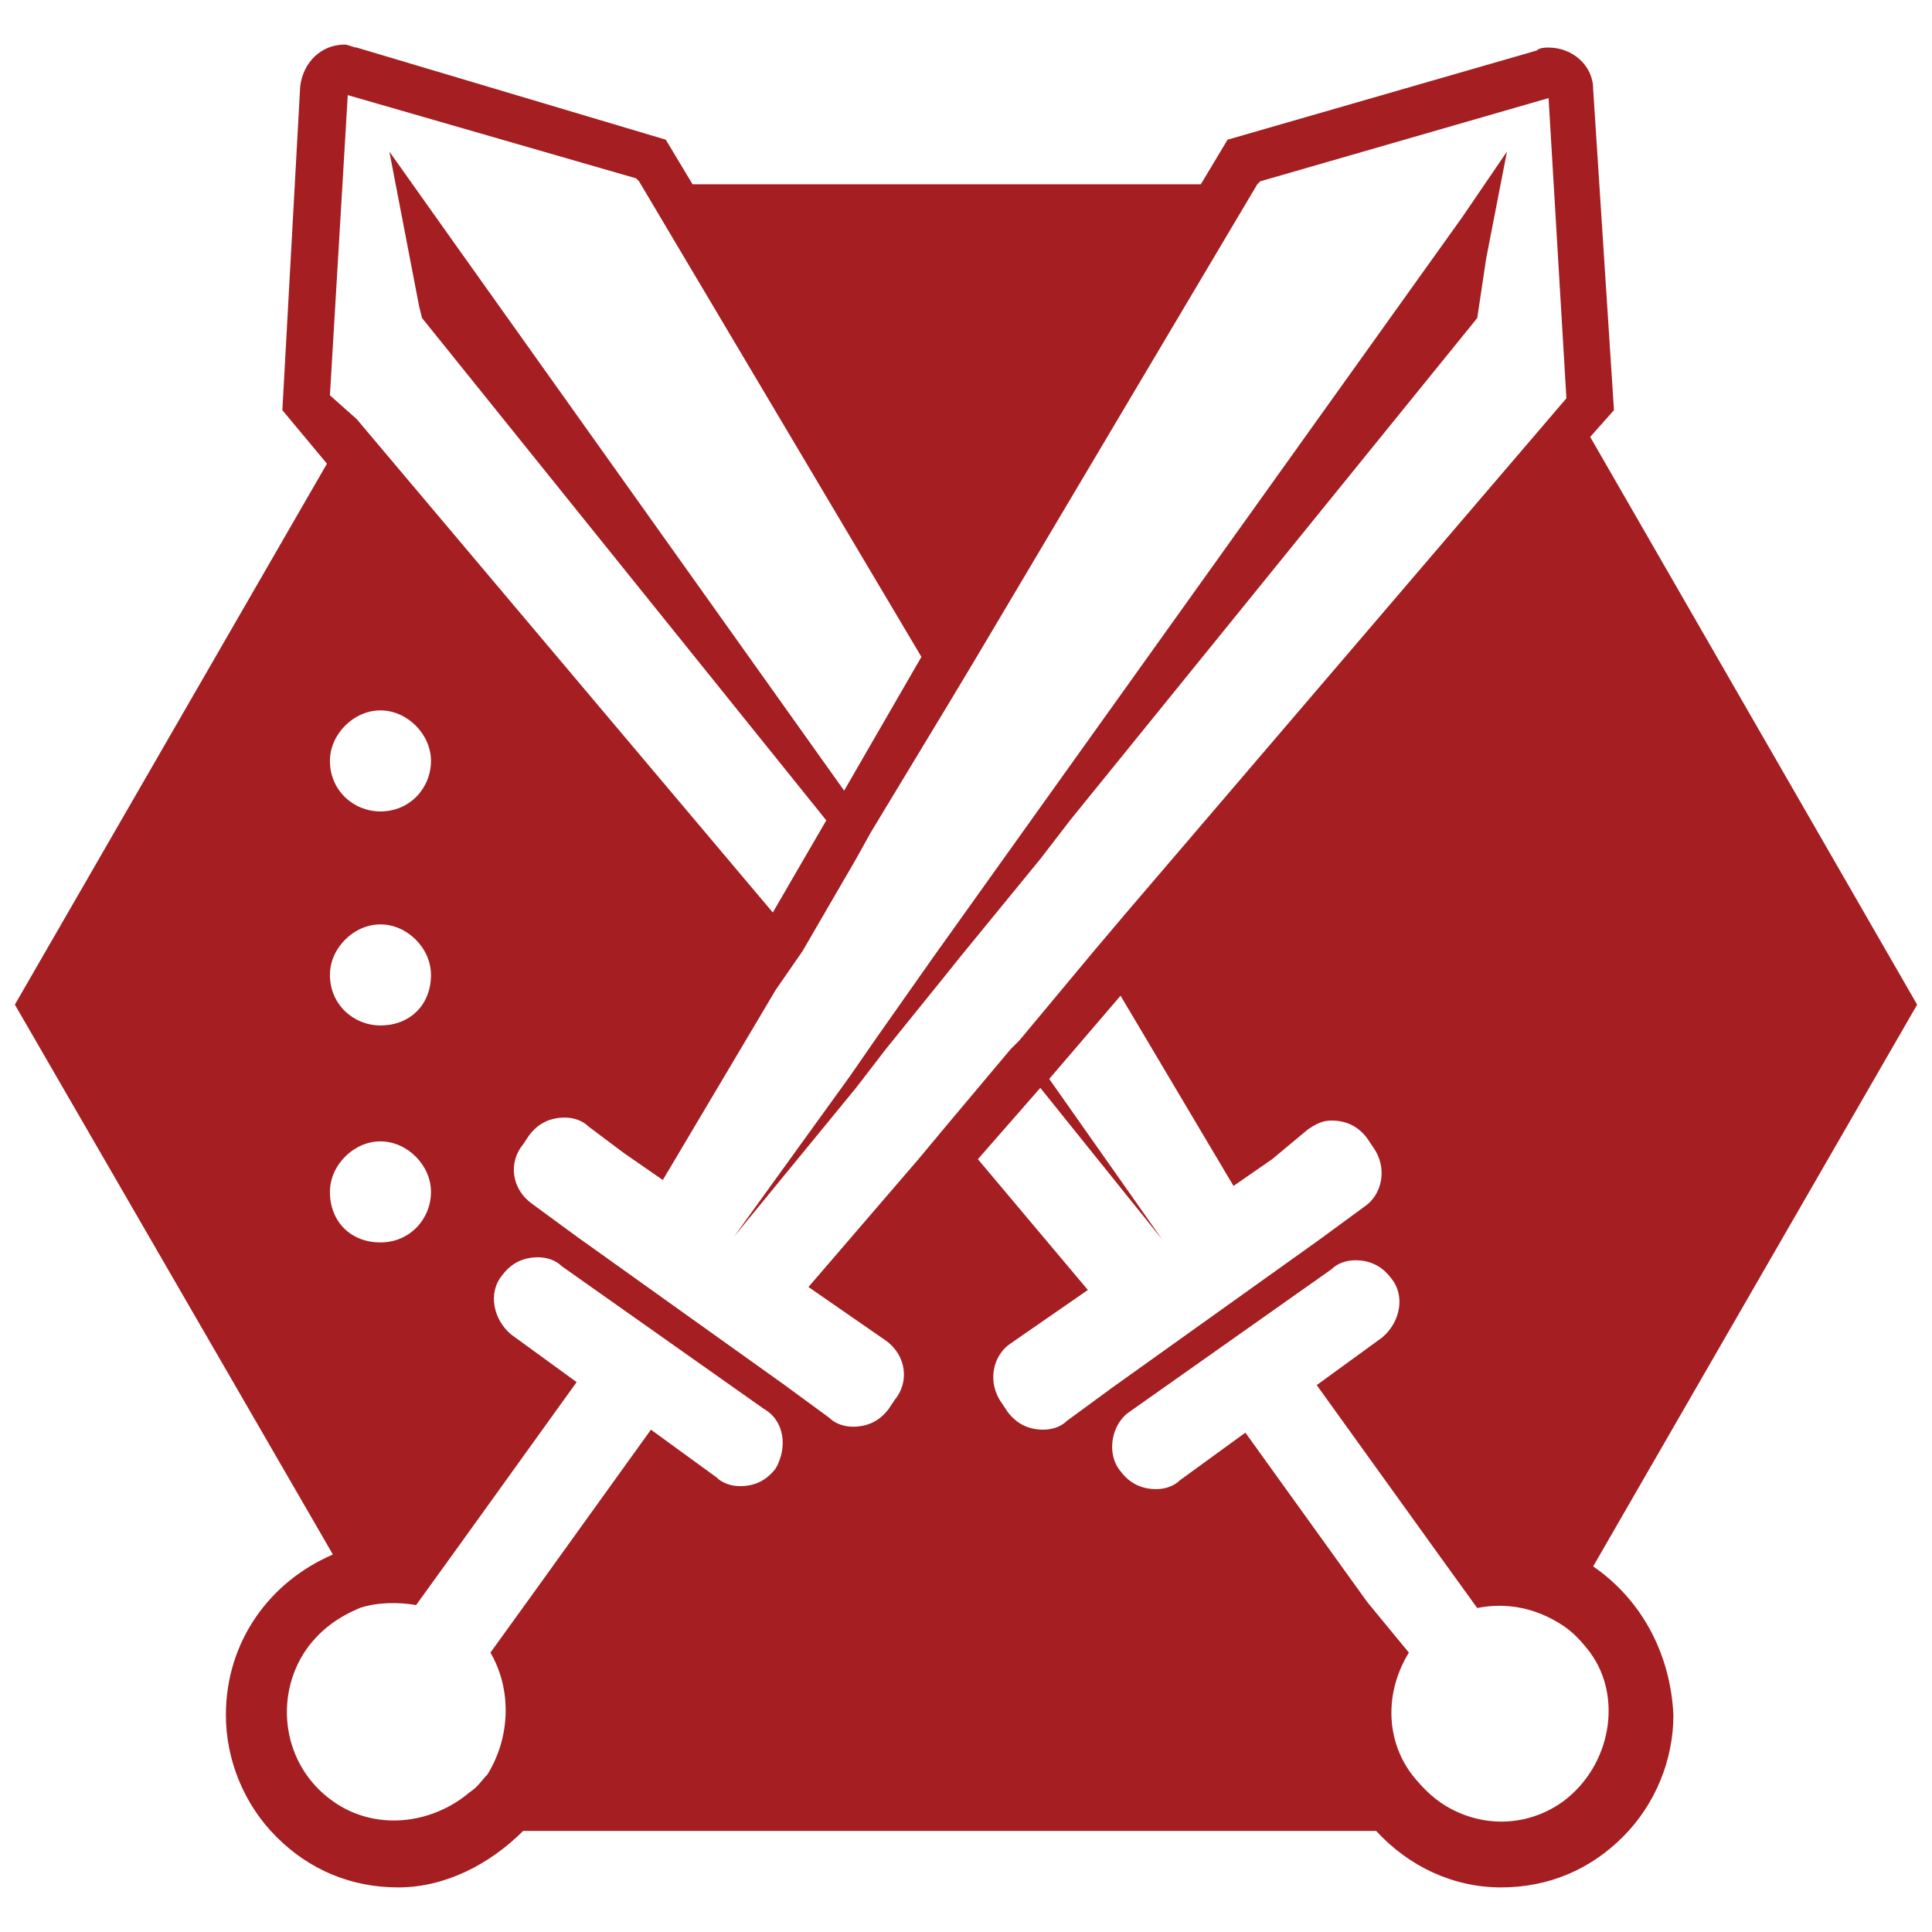 <svg enable-background="new 0 0 65 65" viewBox="0 0 65 65" xmlns="http://www.w3.org/2000/svg"><g fill="#a41e22"><path d="m53.6 52.7 10.9-18.9-11-19.1.8-.9-.7-10.8c0-.8-.7-1.4-1.5-1.4-.1 0-.3 0-.4.1l-10.4 3-.9 1.5h-17.1l-.9-1.5-10.4-3.1c-.1 0-.3-.1-.4-.1-.8 0-1.4.6-1.5 1.4l-.6 10.9 1.5 1.8-10.5 18.2 10.7 18.5c-2.1.9-3.6 2.9-3.6 5.4 0 1.5.6 3 1.7 4.1s2.5 1.7 4.1 1.7c1.6 0 3.1-.8 4.2-1.9h28.7c1.1 1.2 2.6 1.9 4.2 1.9 1.6 0 3-.6 4.1-1.7s1.7-2.6 1.7-4.1c-.1-2.1-1.1-3.9-2.7-5zm-42.5-39.4.6-10.1 9.7 2.8.1.1 9.5 16-2.6 4.5-13.1-18.4-2.2-3.1 1 5.2.1.4 13.6 16.9-1.8 3.1-14-16.6zm1.7 21.2c-.9 0-1.7-.7-1.7-1.7 0-.9.8-1.7 1.7-1.7s1.7.8 1.7 1.7c0 1-.7 1.7-1.7 1.7zm1.7 5.6c0 .9-.7 1.7-1.7 1.7s-1.7-.7-1.7-1.7c0-.9.8-1.7 1.7-1.7s1.7.8 1.7 1.7zm-1.7-12.8c-.9 0-1.7-.7-1.7-1.7 0-.9.8-1.7 1.7-1.7s1.7.8 1.7 1.7-.7 1.7-1.7 1.7zm13.3 22.1c-.3.4-.7.6-1.2.6-.3 0-.6-.1-.8-.3l-2.2-1.6-4.1 5.7-1.3 1.8c.7 1.2.7 2.8-.1 4.1-.2.2-.3.4-.6.6-1.3 1.1-3.2 1.3-4.6.3-1.7-1.2-2-3.5-.9-5.1.5-.7 1.1-1.1 1.8-1.4.6-.2 1.3-.2 1.9-.1l1.3-1.8 4.1-5.7-2.2-1.6c-.6-.5-.8-1.4-.3-2 .3-.4.7-.6 1.2-.6.3 0 .6.1.8.3l6.8 4.8c.7.4.8 1.3.4 2zm4.8-10.4-3.7 4.3 1.3.9 1.3.9c.7.5.8 1.4.3 2l-.2.3c-.3.4-.7.6-1.2.6-.3 0-.6-.1-.8-.3l-1.5-1.1-7-5-1.5-1.1c-.7-.5-.8-1.4-.3-2l.2-.3c.3-.4.7-.6 1.2-.6.3 0 .6.1.8.3l1.2.9 1.3.9 3.8-6.4.9-1.3 1.8-3.1.5-.9 2.6-4.3.9-1.5 9.5-16 .1-.1 9.7-2.8.6 10.1-14.8 17.3-1.1 1.3-2.5 3-.3.3-2.1 2.5zm4.2 9.1c-.5 0-.9-.2-1.2-.6l-.2-.3c-.5-.7-.3-1.6.3-2l1.3-.9 1.3-.9-3.7-4.4 2.1-2.4 4.1 5.1-3.8-5.4 2.4-2.8 3.8 6.4 1.3-.9 1.2-1c.3-.2.5-.3.8-.3.5 0 .9.2 1.2.6l.2.3c.5.7.3 1.6-.3 2l-1.5 1.1-7 5-1.5 1.1c-.2.2-.5.3-.8.3zm17.5 12.5c-1.1.8-2.5.9-3.7.3-.6-.3-1-.7-1.4-1.2-.9-1.2-.9-2.8-.1-4.1l-1.4-1.7-4.1-5.7-2.2 1.6c-.2.2-.5.3-.8.3-.5 0-.9-.2-1.2-.6-.5-.6-.3-1.6.3-2l6.8-4.8c.2-.2.5-.3.8-.3.5 0 .9.2 1.2.6.5.6.3 1.5-.3 2l-2.2 1.6 4.1 5.7 1.3 1.8c1-.2 2 0 2.9.6.3.2.6.5.9.9 1.1 1.5.7 3.8-.9 5z"/><path d="m50.7 5.1-.7 3.6-.3 2-13.7 16.9-1 1.3-2.7 3.3-.4.5-2.1 2.6-1 1.3-4.1 5 3.9-5.4.9-1.3 1.9-2.7.5-.7 2.5-3.5 1-1.4 13.8-19.3z"/></g></svg>